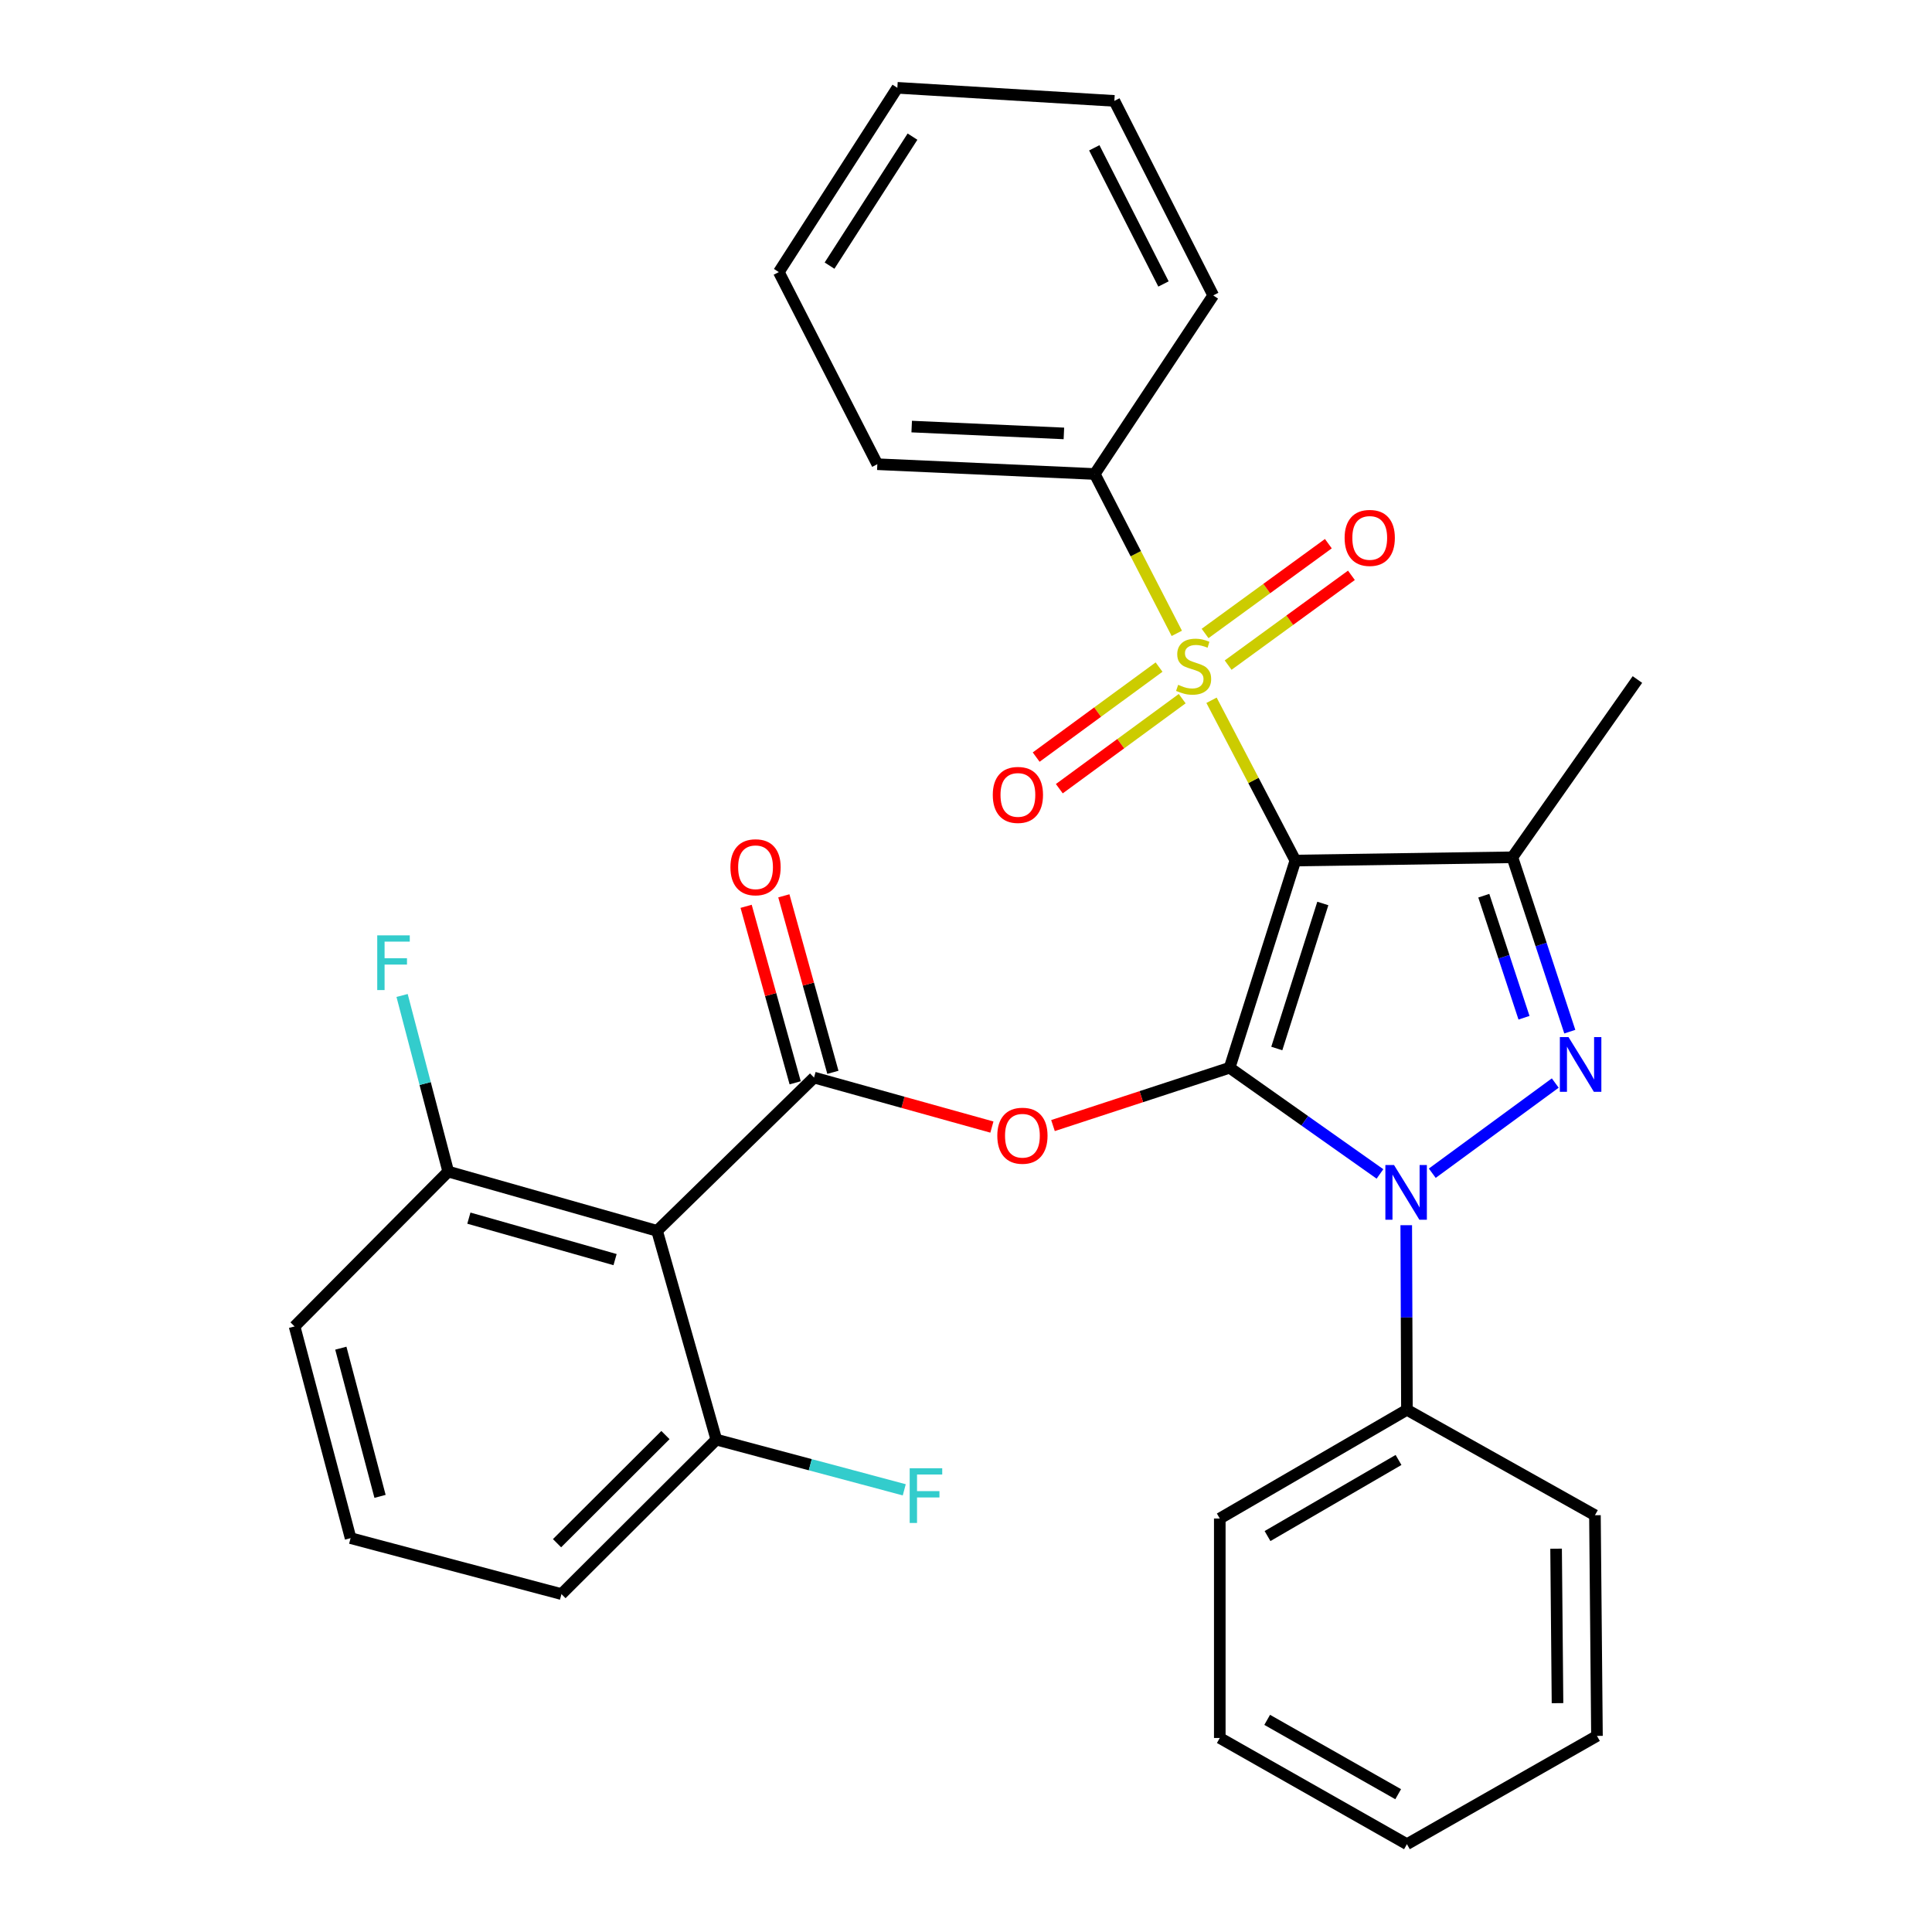 <?xml version='1.0' encoding='iso-8859-1'?>
<svg version='1.1' baseProfile='full'
              xmlns='http://www.w3.org/2000/svg'
                      xmlns:rdkit='http://www.rdkit.org/xml'
                      xmlns:xlink='http://www.w3.org/1999/xlink'
                  xml:space='preserve'
width='1000px' height='1000px' viewBox='0 0 1000 1000'>
<!-- END OF HEADER -->
<rect style='opacity:1.0;fill:#FFFFFF;stroke:none' width='1000' height='1000' x='0' y='0'> </rect>
<path class='bond-0' d='M 636.448,552.665 L 670.481,445.421' style='fill:none;fill-rule:evenodd;stroke:#000000;stroke-width:6px;stroke-linecap:butt;stroke-linejoin:miter;stroke-opacity:1' />
<path class='bond-0' d='M 660.868,542.708 L 684.692,467.637' style='fill:none;fill-rule:evenodd;stroke:#000000;stroke-width:6px;stroke-linecap:butt;stroke-linejoin:miter;stroke-opacity:1' />
<path class='bond-2' d='M 636.448,552.665 L 675.36,580.146' style='fill:none;fill-rule:evenodd;stroke:#000000;stroke-width:6px;stroke-linecap:butt;stroke-linejoin:miter;stroke-opacity:1' />
<path class='bond-2' d='M 675.36,580.146 L 714.271,607.626' style='fill:none;fill-rule:evenodd;stroke:#0000FF;stroke-width:6px;stroke-linecap:butt;stroke-linejoin:miter;stroke-opacity:1' />
<path class='bond-5' d='M 636.448,552.665 L 590.736,567.627' style='fill:none;fill-rule:evenodd;stroke:#000000;stroke-width:6px;stroke-linecap:butt;stroke-linejoin:miter;stroke-opacity:1' />
<path class='bond-5' d='M 590.736,567.627 L 545.025,582.59' style='fill:none;fill-rule:evenodd;stroke:#FF0000;stroke-width:6px;stroke-linecap:butt;stroke-linejoin:miter;stroke-opacity:1' />
<path class='bond-1' d='M 670.481,445.421 L 648.783,403.941' style='fill:none;fill-rule:evenodd;stroke:#000000;stroke-width:6px;stroke-linecap:butt;stroke-linejoin:miter;stroke-opacity:1' />
<path class='bond-1' d='M 648.783,403.941 L 627.085,362.46' style='fill:none;fill-rule:evenodd;stroke:#CCCC00;stroke-width:6px;stroke-linecap:butt;stroke-linejoin:miter;stroke-opacity:1' />
<path class='bond-4' d='M 670.481,445.421 L 782.803,443.732' style='fill:none;fill-rule:evenodd;stroke:#000000;stroke-width:6px;stroke-linecap:butt;stroke-linejoin:miter;stroke-opacity:1' />
<path class='bond-8' d='M 599.93,345.282 L 568.127,368.578' style='fill:none;fill-rule:evenodd;stroke:#CCCC00;stroke-width:6px;stroke-linecap:butt;stroke-linejoin:miter;stroke-opacity:1' />
<path class='bond-8' d='M 568.127,368.578 L 536.324,391.874' style='fill:none;fill-rule:evenodd;stroke:#FF0000;stroke-width:6px;stroke-linecap:butt;stroke-linejoin:miter;stroke-opacity:1' />
<path class='bond-8' d='M 611.905,361.63 L 580.102,384.926' style='fill:none;fill-rule:evenodd;stroke:#CCCC00;stroke-width:6px;stroke-linecap:butt;stroke-linejoin:miter;stroke-opacity:1' />
<path class='bond-8' d='M 580.102,384.926 L 548.299,408.222' style='fill:none;fill-rule:evenodd;stroke:#FF0000;stroke-width:6px;stroke-linecap:butt;stroke-linejoin:miter;stroke-opacity:1' />
<path class='bond-9' d='M 635.681,344.262 L 667.584,321.023' style='fill:none;fill-rule:evenodd;stroke:#CCCC00;stroke-width:6px;stroke-linecap:butt;stroke-linejoin:miter;stroke-opacity:1' />
<path class='bond-9' d='M 667.584,321.023 L 699.487,297.784' style='fill:none;fill-rule:evenodd;stroke:#FF0000;stroke-width:6px;stroke-linecap:butt;stroke-linejoin:miter;stroke-opacity:1' />
<path class='bond-9' d='M 623.75,327.882 L 655.653,304.643' style='fill:none;fill-rule:evenodd;stroke:#CCCC00;stroke-width:6px;stroke-linecap:butt;stroke-linejoin:miter;stroke-opacity:1' />
<path class='bond-9' d='M 655.653,304.643 L 687.556,281.405' style='fill:none;fill-rule:evenodd;stroke:#FF0000;stroke-width:6px;stroke-linecap:butt;stroke-linejoin:miter;stroke-opacity:1' />
<path class='bond-10' d='M 609.106,327.825 L 587.872,286.583' style='fill:none;fill-rule:evenodd;stroke:#CCCC00;stroke-width:6px;stroke-linecap:butt;stroke-linejoin:miter;stroke-opacity:1' />
<path class='bond-10' d='M 587.872,286.583 L 566.637,245.342' style='fill:none;fill-rule:evenodd;stroke:#000000;stroke-width:6px;stroke-linecap:butt;stroke-linejoin:miter;stroke-opacity:1' />
<path class='bond-3' d='M 741.347,607.258 L 805,560.585' style='fill:none;fill-rule:evenodd;stroke:#0000FF;stroke-width:6px;stroke-linecap:butt;stroke-linejoin:miter;stroke-opacity:1' />
<path class='bond-11' d='M 727.87,634.159 L 728.047,681.934' style='fill:none;fill-rule:evenodd;stroke:#0000FF;stroke-width:6px;stroke-linecap:butt;stroke-linejoin:miter;stroke-opacity:1' />
<path class='bond-11' d='M 728.047,681.934 L 728.224,729.71' style='fill:none;fill-rule:evenodd;stroke:#000000;stroke-width:6px;stroke-linecap:butt;stroke-linejoin:miter;stroke-opacity:1' />
<path class='bond-31' d='M 812.527,533.983 L 797.665,488.857' style='fill:none;fill-rule:evenodd;stroke:#0000FF;stroke-width:6px;stroke-linecap:butt;stroke-linejoin:miter;stroke-opacity:1' />
<path class='bond-31' d='M 797.665,488.857 L 782.803,443.732' style='fill:none;fill-rule:evenodd;stroke:#000000;stroke-width:6px;stroke-linecap:butt;stroke-linejoin:miter;stroke-opacity:1' />
<path class='bond-31' d='M 788.821,526.784 L 778.417,495.197' style='fill:none;fill-rule:evenodd;stroke:#0000FF;stroke-width:6px;stroke-linecap:butt;stroke-linejoin:miter;stroke-opacity:1' />
<path class='bond-31' d='M 778.417,495.197 L 768.014,463.609' style='fill:none;fill-rule:evenodd;stroke:#000000;stroke-width:6px;stroke-linecap:butt;stroke-linejoin:miter;stroke-opacity:1' />
<path class='bond-15' d='M 782.803,443.732 L 847.526,351.72' style='fill:none;fill-rule:evenodd;stroke:#000000;stroke-width:6px;stroke-linecap:butt;stroke-linejoin:miter;stroke-opacity:1' />
<path class='bond-6' d='M 513.404,583.37 L 467.372,570.556' style='fill:none;fill-rule:evenodd;stroke:#FF0000;stroke-width:6px;stroke-linecap:butt;stroke-linejoin:miter;stroke-opacity:1' />
<path class='bond-6' d='M 467.372,570.556 L 421.34,557.743' style='fill:none;fill-rule:evenodd;stroke:#000000;stroke-width:6px;stroke-linecap:butt;stroke-linejoin:miter;stroke-opacity:1' />
<path class='bond-7' d='M 421.34,557.743 L 340.101,637.079' style='fill:none;fill-rule:evenodd;stroke:#000000;stroke-width:6px;stroke-linecap:butt;stroke-linejoin:miter;stroke-opacity:1' />
<path class='bond-12' d='M 431.102,555.03 L 418.409,509.356' style='fill:none;fill-rule:evenodd;stroke:#000000;stroke-width:6px;stroke-linecap:butt;stroke-linejoin:miter;stroke-opacity:1' />
<path class='bond-12' d='M 418.409,509.356 L 405.716,463.683' style='fill:none;fill-rule:evenodd;stroke:#FF0000;stroke-width:6px;stroke-linecap:butt;stroke-linejoin:miter;stroke-opacity:1' />
<path class='bond-12' d='M 411.577,560.456 L 398.885,514.782' style='fill:none;fill-rule:evenodd;stroke:#000000;stroke-width:6px;stroke-linecap:butt;stroke-linejoin:miter;stroke-opacity:1' />
<path class='bond-12' d='M 398.885,514.782 L 386.192,469.109' style='fill:none;fill-rule:evenodd;stroke:#FF0000;stroke-width:6px;stroke-linecap:butt;stroke-linejoin:miter;stroke-opacity:1' />
<path class='bond-13' d='M 340.101,637.079 L 232.001,606.411' style='fill:none;fill-rule:evenodd;stroke:#000000;stroke-width:6px;stroke-linecap:butt;stroke-linejoin:miter;stroke-opacity:1' />
<path class='bond-13' d='M 318.356,651.974 L 242.686,630.507' style='fill:none;fill-rule:evenodd;stroke:#000000;stroke-width:6px;stroke-linecap:butt;stroke-linejoin:miter;stroke-opacity:1' />
<path class='bond-14' d='M 340.101,637.079 L 370.768,745.145' style='fill:none;fill-rule:evenodd;stroke:#000000;stroke-width:6px;stroke-linecap:butt;stroke-linejoin:miter;stroke-opacity:1' />
<path class='bond-21' d='M 566.637,245.342 L 454.101,240.276' style='fill:none;fill-rule:evenodd;stroke:#000000;stroke-width:6px;stroke-linecap:butt;stroke-linejoin:miter;stroke-opacity:1' />
<path class='bond-21' d='M 550.668,224.338 L 471.892,220.792' style='fill:none;fill-rule:evenodd;stroke:#000000;stroke-width:6px;stroke-linecap:butt;stroke-linejoin:miter;stroke-opacity:1' />
<path class='bond-22' d='M 566.637,245.342 L 627.959,152.902' style='fill:none;fill-rule:evenodd;stroke:#000000;stroke-width:6px;stroke-linecap:butt;stroke-linejoin:miter;stroke-opacity:1' />
<path class='bond-23' d='M 728.224,729.71 L 631.359,785.978' style='fill:none;fill-rule:evenodd;stroke:#000000;stroke-width:6px;stroke-linecap:butt;stroke-linejoin:miter;stroke-opacity:1' />
<path class='bond-23' d='M 723.873,755.673 L 656.068,795.061' style='fill:none;fill-rule:evenodd;stroke:#000000;stroke-width:6px;stroke-linecap:butt;stroke-linejoin:miter;stroke-opacity:1' />
<path class='bond-24' d='M 728.224,729.71 L 825.539,784.278' style='fill:none;fill-rule:evenodd;stroke:#000000;stroke-width:6px;stroke-linecap:butt;stroke-linejoin:miter;stroke-opacity:1' />
<path class='bond-16' d='M 232.001,606.411 L 220.059,560.833' style='fill:none;fill-rule:evenodd;stroke:#000000;stroke-width:6px;stroke-linecap:butt;stroke-linejoin:miter;stroke-opacity:1' />
<path class='bond-16' d='M 220.059,560.833 L 208.118,515.254' style='fill:none;fill-rule:evenodd;stroke:#33CCCC;stroke-width:6px;stroke-linecap:butt;stroke-linejoin:miter;stroke-opacity:1' />
<path class='bond-20' d='M 232.001,606.411 L 152.474,686.558' style='fill:none;fill-rule:evenodd;stroke:#000000;stroke-width:6px;stroke-linecap:butt;stroke-linejoin:miter;stroke-opacity:1' />
<path class='bond-17' d='M 370.768,745.145 L 419.407,758.135' style='fill:none;fill-rule:evenodd;stroke:#000000;stroke-width:6px;stroke-linecap:butt;stroke-linejoin:miter;stroke-opacity:1' />
<path class='bond-17' d='M 419.407,758.135 L 468.046,771.125' style='fill:none;fill-rule:evenodd;stroke:#33CCCC;stroke-width:6px;stroke-linecap:butt;stroke-linejoin:miter;stroke-opacity:1' />
<path class='bond-19' d='M 370.768,745.145 L 290.611,825.1' style='fill:none;fill-rule:evenodd;stroke:#000000;stroke-width:6px;stroke-linecap:butt;stroke-linejoin:miter;stroke-opacity:1' />
<path class='bond-19' d='M 344.434,742.791 L 288.323,798.759' style='fill:none;fill-rule:evenodd;stroke:#000000;stroke-width:6px;stroke-linecap:butt;stroke-linejoin:miter;stroke-opacity:1' />
<path class='bond-18' d='M 181.464,796.133 L 290.611,825.1' style='fill:none;fill-rule:evenodd;stroke:#000000;stroke-width:6px;stroke-linecap:butt;stroke-linejoin:miter;stroke-opacity:1' />
<path class='bond-32' d='M 181.464,796.133 L 152.474,686.558' style='fill:none;fill-rule:evenodd;stroke:#000000;stroke-width:6px;stroke-linecap:butt;stroke-linejoin:miter;stroke-opacity:1' />
<path class='bond-32' d='M 196.706,774.514 L 176.413,697.811' style='fill:none;fill-rule:evenodd;stroke:#000000;stroke-width:6px;stroke-linecap:butt;stroke-linejoin:miter;stroke-opacity:1' />
<path class='bond-26' d='M 454.101,240.276 L 403.124,140.833' style='fill:none;fill-rule:evenodd;stroke:#000000;stroke-width:6px;stroke-linecap:butt;stroke-linejoin:miter;stroke-opacity:1' />
<path class='bond-25' d='M 627.959,152.902 L 576.791,52.221' style='fill:none;fill-rule:evenodd;stroke:#000000;stroke-width:6px;stroke-linecap:butt;stroke-linejoin:miter;stroke-opacity:1' />
<path class='bond-25' d='M 602.219,146.981 L 566.401,76.504' style='fill:none;fill-rule:evenodd;stroke:#000000;stroke-width:6px;stroke-linecap:butt;stroke-linejoin:miter;stroke-opacity:1' />
<path class='bond-28' d='M 631.359,785.978 L 631.359,899.572' style='fill:none;fill-rule:evenodd;stroke:#000000;stroke-width:6px;stroke-linecap:butt;stroke-linejoin:miter;stroke-opacity:1' />
<path class='bond-27' d='M 825.539,784.278 L 826.586,898.503' style='fill:none;fill-rule:evenodd;stroke:#000000;stroke-width:6px;stroke-linecap:butt;stroke-linejoin:miter;stroke-opacity:1' />
<path class='bond-27' d='M 805.432,801.598 L 806.165,881.555' style='fill:none;fill-rule:evenodd;stroke:#000000;stroke-width:6px;stroke-linecap:butt;stroke-linejoin:miter;stroke-opacity:1' />
<path class='bond-29' d='M 576.791,52.221 L 464.469,45.455' style='fill:none;fill-rule:evenodd;stroke:#000000;stroke-width:6px;stroke-linecap:butt;stroke-linejoin:miter;stroke-opacity:1' />
<path class='bond-34' d='M 403.124,140.833 L 464.469,45.455' style='fill:none;fill-rule:evenodd;stroke:#000000;stroke-width:6px;stroke-linecap:butt;stroke-linejoin:miter;stroke-opacity:1' />
<path class='bond-34' d='M 429.37,137.488 L 472.311,70.723' style='fill:none;fill-rule:evenodd;stroke:#000000;stroke-width:6px;stroke-linecap:butt;stroke-linejoin:miter;stroke-opacity:1' />
<path class='bond-30' d='M 826.586,898.503 L 728.224,954.545' style='fill:none;fill-rule:evenodd;stroke:#000000;stroke-width:6px;stroke-linecap:butt;stroke-linejoin:miter;stroke-opacity:1' />
<path class='bond-33' d='M 631.359,899.572 L 728.224,954.545' style='fill:none;fill-rule:evenodd;stroke:#000000;stroke-width:6px;stroke-linecap:butt;stroke-linejoin:miter;stroke-opacity:1' />
<path class='bond-33' d='M 655.891,890.194 L 723.696,928.675' style='fill:none;fill-rule:evenodd;stroke:#000000;stroke-width:6px;stroke-linecap:butt;stroke-linejoin:miter;stroke-opacity:1' />
<path  class='atom-2' d='M 609.816 354.46
Q 610.136 354.58, 611.456 355.14
Q 612.776 355.7, 614.216 356.06
Q 615.696 356.38, 617.136 356.38
Q 619.816 356.38, 621.376 355.1
Q 622.936 353.78, 622.936 351.5
Q 622.936 349.94, 622.136 348.98
Q 621.376 348.02, 620.176 347.5
Q 618.976 346.98, 616.976 346.38
Q 614.456 345.62, 612.936 344.9
Q 611.456 344.18, 610.376 342.66
Q 609.336 341.14, 609.336 338.58
Q 609.336 335.02, 611.736 332.82
Q 614.176 330.62, 618.976 330.62
Q 622.256 330.62, 625.976 332.18
L 625.056 335.26
Q 621.656 333.86, 619.096 333.86
Q 616.336 333.86, 614.816 335.02
Q 613.296 336.14, 613.336 338.1
Q 613.336 339.62, 614.096 340.54
Q 614.896 341.46, 616.016 341.98
Q 617.176 342.5, 619.096 343.1
Q 621.656 343.9, 623.176 344.7
Q 624.696 345.5, 625.776 347.14
Q 626.896 348.74, 626.896 351.5
Q 626.896 355.42, 624.256 357.54
Q 621.656 359.62, 617.296 359.62
Q 614.776 359.62, 612.856 359.06
Q 610.976 358.54, 608.736 357.62
L 609.816 354.46
' fill='#CCCC00'/>
<path  class='atom-3' d='M 721.547 603.025
L 730.827 618.025
Q 731.747 619.505, 733.227 622.185
Q 734.707 624.865, 734.787 625.025
L 734.787 603.025
L 738.547 603.025
L 738.547 631.345
L 734.667 631.345
L 724.707 614.945
Q 723.547 613.025, 722.307 610.825
Q 721.107 608.625, 720.747 607.945
L 720.747 631.345
L 717.067 631.345
L 717.067 603.025
L 721.547 603.025
' fill='#0000FF'/>
<path  class='atom-4' d='M 811.86 536.805
L 821.14 551.805
Q 822.06 553.285, 823.54 555.965
Q 825.02 558.645, 825.1 558.805
L 825.1 536.805
L 828.86 536.805
L 828.86 565.125
L 824.98 565.125
L 815.02 548.725
Q 813.86 546.805, 812.62 544.605
Q 811.42 542.405, 811.06 541.725
L 811.06 565.125
L 807.38 565.125
L 807.38 536.805
L 811.86 536.805
' fill='#0000FF'/>
<path  class='atom-6' d='M 516.203 587.848
Q 516.203 581.048, 519.563 577.248
Q 522.923 573.448, 529.203 573.448
Q 535.483 573.448, 538.843 577.248
Q 542.203 581.048, 542.203 587.848
Q 542.203 594.728, 538.803 598.648
Q 535.403 602.528, 529.203 602.528
Q 522.963 602.528, 519.563 598.648
Q 516.203 594.768, 516.203 587.848
M 529.203 599.328
Q 533.523 599.328, 535.843 596.448
Q 538.203 593.528, 538.203 587.848
Q 538.203 582.288, 535.843 579.488
Q 533.523 576.648, 529.203 576.648
Q 524.883 576.648, 522.523 579.448
Q 520.203 582.248, 520.203 587.848
Q 520.203 593.568, 522.523 596.448
Q 524.883 599.328, 529.203 599.328
' fill='#FF0000'/>
<path  class='atom-9' d='M 513.862 411.445
Q 513.862 404.645, 517.222 400.845
Q 520.582 397.045, 526.862 397.045
Q 533.142 397.045, 536.502 400.845
Q 539.862 404.645, 539.862 411.445
Q 539.862 418.325, 536.462 422.245
Q 533.062 426.125, 526.862 426.125
Q 520.622 426.125, 517.222 422.245
Q 513.862 418.365, 513.862 411.445
M 526.862 422.925
Q 531.182 422.925, 533.502 420.045
Q 535.862 417.125, 535.862 411.445
Q 535.862 405.885, 533.502 403.085
Q 531.182 400.245, 526.862 400.245
Q 522.542 400.245, 520.182 403.045
Q 517.862 405.845, 517.862 411.445
Q 517.862 417.165, 520.182 420.045
Q 522.542 422.925, 526.862 422.925
' fill='#FF0000'/>
<path  class='atom-10' d='M 695.973 278.419
Q 695.973 271.619, 699.333 267.819
Q 702.693 264.019, 708.973 264.019
Q 715.253 264.019, 718.613 267.819
Q 721.973 271.619, 721.973 278.419
Q 721.973 285.299, 718.573 289.219
Q 715.173 293.099, 708.973 293.099
Q 702.733 293.099, 699.333 289.219
Q 695.973 285.339, 695.973 278.419
M 708.973 289.899
Q 713.293 289.899, 715.613 287.019
Q 717.973 284.099, 717.973 278.419
Q 717.973 272.859, 715.613 270.059
Q 713.293 267.219, 708.973 267.219
Q 704.653 267.219, 702.293 270.019
Q 699.973 272.819, 699.973 278.419
Q 699.973 284.139, 702.293 287.019
Q 704.653 289.899, 708.973 289.899
' fill='#FF0000'/>
<path  class='atom-13' d='M 378.067 448.889
Q 378.067 442.089, 381.427 438.289
Q 384.787 434.489, 391.067 434.489
Q 397.347 434.489, 400.707 438.289
Q 404.067 442.089, 404.067 448.889
Q 404.067 455.769, 400.667 459.689
Q 397.267 463.569, 391.067 463.569
Q 384.827 463.569, 381.427 459.689
Q 378.067 455.809, 378.067 448.889
M 391.067 460.369
Q 395.387 460.369, 397.707 457.489
Q 400.067 454.569, 400.067 448.889
Q 400.067 443.329, 397.707 440.529
Q 395.387 437.689, 391.067 437.689
Q 386.747 437.689, 384.387 440.489
Q 382.067 443.289, 382.067 448.889
Q 382.067 454.609, 384.387 457.489
Q 386.747 460.369, 391.067 460.369
' fill='#FF0000'/>
<path  class='atom-17' d='M 195.256 484.14
L 212.096 484.14
L 212.096 487.38
L 199.056 487.38
L 199.056 495.98
L 210.656 495.98
L 210.656 499.26
L 199.056 499.26
L 199.056 512.46
L 195.256 512.46
L 195.256 484.14
' fill='#33CCCC'/>
<path  class='atom-18' d='M 470.854 759.963
L 487.694 759.963
L 487.694 763.203
L 474.654 763.203
L 474.654 771.803
L 486.254 771.803
L 486.254 775.083
L 474.654 775.083
L 474.654 788.283
L 470.854 788.283
L 470.854 759.963
' fill='#33CCCC'/>
</svg>
